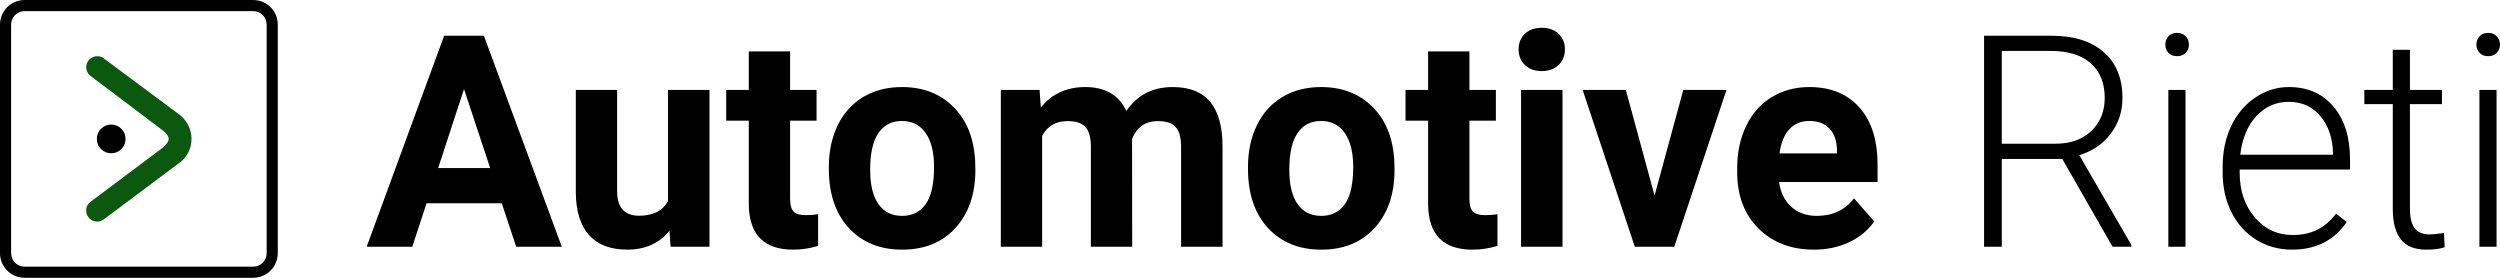 <svg width="910" height="102" viewBox="0 0 910 102" fill="none" xmlns="http://www.w3.org/2000/svg">
<path fill-rule="evenodd" clip-rule="evenodd" d="M8.957 97.067H92.154C94.87 97.067 97.067 94.87 97.067 92.154V8.957C97.067 6.241 94.87 4.044 92.154 4.044H8.957C6.241 4.044 4.044 6.241 4.044 8.957V92.154C4.044 94.87 6.241 97.067 8.957 97.067ZM8.957 101.111H92.154C97.104 101.111 101.111 97.104 101.111 92.154V8.957C101.111 4.007 97.104 0 92.154 0H8.957C4.007 0 0 4.007 0 8.957V92.154C0 97.104 4.007 101.111 8.957 101.111Z" fill="black"/>
<path d="M32.895 27.605C31.883 26.761 31.377 25.721 31.377 24.497C31.377 23.372 31.77 22.43 32.558 21.643C33.345 20.856 34.301 20.462 35.412 20.462C36.425 20.462 37.226 20.743 37.845 21.306L65.334 41.736C66.627 42.692 67.668 43.944 68.483 45.518C69.299 47.093 69.707 48.766 69.707 50.566C69.707 52.239 69.341 53.842 68.61 55.361C67.879 56.879 66.866 58.103 65.587 59.059L38.267 79.489C37.873 79.827 37.437 80.108 36.959 80.333C36.481 80.558 35.961 80.67 35.398 80.67C34.273 80.67 33.317 80.276 32.544 79.489C31.756 78.702 31.363 77.746 31.363 76.635C31.363 75.285 31.897 74.23 32.966 73.443L59.105 53.856C59.555 53.463 60.047 52.971 60.581 52.38C61.115 51.789 61.383 51.185 61.383 50.566C61.383 49.947 61.115 49.343 60.581 48.752C60.047 48.162 59.555 47.698 59.105 47.36L32.895 27.605Z" fill="#0B590F"/>
<path d="M40.475 45.348C41.923 45.348 43.161 45.854 44.173 46.867C45.185 47.879 45.691 49.102 45.691 50.565C45.691 52.027 45.185 53.25 44.173 54.263C43.161 55.275 41.923 55.781 40.475 55.781C39.013 55.781 37.789 55.275 36.777 54.263C35.765 53.25 35.258 52.027 35.258 50.565C35.258 49.116 35.765 47.879 36.777 46.867C37.789 45.854 39.013 45.348 40.475 45.348Z" fill="black"/>
<path d="M182.641 73.991H155.27L150.066 89.816H133.467L161.67 13.012H176.136L204.496 89.816H187.896L182.641 73.991ZM159.485 61.173H178.426L168.903 32.424L159.485 61.173Z" fill="black"/>
<path d="M243.679 84.013C239.967 88.585 234.833 90.871 228.276 90.871C222.24 90.871 217.626 89.112 214.435 85.596C211.278 82.079 209.665 76.927 209.595 70.14V32.741H224.634V69.613C224.634 75.556 227.305 78.527 232.647 78.527C237.747 78.527 241.251 76.734 243.159 73.147V32.741H258.249V89.816H244.095L243.679 84.013Z" fill="black"/>
<path d="M287.597 18.709V32.741H297.224V43.924H287.597V72.408C287.597 74.518 287.996 76.031 288.794 76.945C289.592 77.859 291.118 78.316 293.373 78.316C295.038 78.316 296.513 78.193 297.796 77.947V89.499C294.848 90.414 291.812 90.871 288.69 90.871C278.144 90.871 272.767 85.473 272.559 74.677V43.924H264.337V32.741H272.559V18.709H287.597Z" fill="black"/>
<path d="M301.699 60.751C301.699 55.089 302.774 50.043 304.925 45.612C307.076 41.181 310.164 37.752 314.188 35.325C318.247 32.899 322.947 31.686 328.289 31.686C335.887 31.686 342.079 34.042 346.866 38.754C351.688 43.467 354.377 49.867 354.932 57.955L355.036 61.858C355.036 70.615 352.625 77.648 347.803 82.958C342.981 88.233 336.511 90.871 328.394 90.871C320.276 90.871 313.789 88.233 308.932 82.958C304.11 77.683 301.699 70.51 301.699 61.437V60.751ZM316.737 61.858C316.737 67.274 317.744 71.424 319.756 74.307C321.768 77.156 324.647 78.58 328.394 78.58C332.036 78.58 334.881 77.174 336.927 74.36C338.974 71.512 339.998 66.975 339.998 60.751C339.998 55.441 338.974 51.326 336.927 48.407C334.881 45.489 332.001 44.029 328.289 44.029C324.612 44.029 321.768 45.489 319.756 48.407C317.744 51.291 316.737 55.775 316.737 61.858Z" fill="black"/>
<path d="M378.4 32.741L378.868 39.123C382.858 34.165 388.252 31.686 395.052 31.686C402.302 31.686 407.28 34.587 409.986 40.389C413.941 34.587 419.578 31.686 426.898 31.686C433.003 31.686 437.548 33.497 440.531 37.119C443.515 40.706 445.006 46.122 445.006 53.366V89.816H429.916V53.419C429.916 50.183 429.291 47.827 428.043 46.35C426.794 44.838 424.591 44.082 421.434 44.082C416.924 44.082 413.802 46.262 412.067 50.623L412.119 89.816H397.081V53.471C397.081 50.166 396.439 47.774 395.156 46.297C393.872 44.82 391.687 44.082 388.599 44.082C384.332 44.082 381.245 45.875 379.337 49.462V89.816H364.298V32.741H378.4Z" fill="black"/>
<path d="M454.269 60.751C454.269 55.089 455.344 50.043 457.495 45.612C459.646 41.181 462.733 37.752 466.757 35.325C470.816 32.899 475.517 31.686 480.859 31.686C488.456 31.686 494.649 34.042 499.436 38.754C504.258 43.467 506.946 49.867 507.501 57.955L507.606 61.858C507.606 70.615 505.195 77.648 500.373 82.958C495.551 88.233 489.081 90.871 480.963 90.871C472.845 90.871 466.358 88.233 461.502 82.958C456.68 77.683 454.269 70.51 454.269 61.437V60.751ZM469.307 61.858C469.307 67.274 470.313 71.424 472.325 74.307C474.337 77.156 477.217 78.58 480.963 78.58C484.606 78.58 487.45 77.174 489.497 74.36C491.544 71.512 492.567 66.975 492.567 60.751C492.567 55.441 491.544 51.326 489.497 48.407C487.45 45.489 484.571 44.029 480.859 44.029C477.182 44.029 474.337 45.489 472.325 48.407C470.313 51.291 469.307 55.775 469.307 61.858Z" fill="black"/>
<path d="M534.872 18.709V32.741H544.499V43.924H534.872V72.408C534.872 74.518 535.271 76.031 536.069 76.945C536.867 77.859 538.394 78.316 540.648 78.316C542.314 78.316 543.788 78.193 545.071 77.947V89.499C542.123 90.414 539.087 90.871 535.965 90.871C525.419 90.871 520.042 85.473 519.834 74.677V43.924H511.612V32.741H519.834V18.709H534.872Z" fill="black"/>
<path d="M568.748 89.816H553.657V32.741H568.748V89.816ZM552.773 17.971C552.773 15.685 553.519 13.804 555.01 12.327C556.537 10.85 558.601 10.111 561.203 10.111C563.77 10.111 565.816 10.85 567.343 12.327C568.869 13.804 569.632 15.685 569.632 17.971C569.632 20.292 568.852 22.191 567.291 23.668C565.764 25.145 563.735 25.883 561.203 25.883C558.67 25.883 556.623 25.145 555.062 23.668C553.536 22.191 552.773 20.292 552.773 17.971Z" fill="black"/>
<path d="M602.259 71.195L612.718 32.741H628.433L609.44 89.816H595.078L576.085 32.741H591.8L602.259 71.195Z" fill="black"/>
<path d="M660.279 90.871C652.023 90.871 645.293 88.304 640.089 83.169C634.92 78.035 632.336 71.195 632.336 62.65V61.173C632.336 55.441 633.429 50.324 635.614 45.823C637.8 41.286 640.887 37.805 644.877 35.378C648.901 32.917 653.48 31.686 658.614 31.686C666.315 31.686 672.369 34.147 676.775 39.071C681.215 43.994 683.435 50.974 683.435 60.012V66.237H647.582C648.068 69.964 649.525 72.954 651.953 75.204C654.416 77.455 657.521 78.58 661.268 78.58C667.061 78.58 671.588 76.453 674.849 72.197L682.238 80.585C679.984 83.82 676.931 86.352 673.08 88.181C669.229 89.974 664.962 90.871 660.279 90.871ZM658.562 44.029C655.579 44.029 653.15 45.049 651.277 47.089C649.438 49.128 648.259 52.047 647.739 55.845H668.657V54.632C668.588 51.256 667.686 48.654 665.951 46.825C664.217 44.961 661.754 44.029 658.562 44.029Z" fill="black"/>
<path d="M750.666 57.849H728.654V89.816H722.202V13.012H746.815C754.898 13.012 761.212 14.999 765.756 18.973C770.301 22.947 772.573 28.503 772.573 35.642C772.573 40.565 771.151 44.908 768.306 48.671C765.461 52.434 761.645 55.036 756.858 56.478L775.799 89.13V89.816H768.982L750.666 57.849ZM728.654 52.311H748.272C753.649 52.311 757.968 50.764 761.229 47.669C764.49 44.574 766.12 40.565 766.12 35.642C766.12 30.226 764.421 26.024 761.021 23.035C757.621 20.046 752.851 18.551 746.711 18.551H728.654V52.311Z" fill="black"/>
<path d="M795.521 89.816H789.276V32.741H795.521V89.816ZM788.184 16.23C788.184 15.034 788.565 14.032 789.328 13.223C790.092 12.379 791.132 11.957 792.451 11.957C793.769 11.957 794.81 12.379 795.573 13.223C796.371 14.032 796.77 15.034 796.77 16.23C796.77 17.426 796.371 18.428 795.573 19.237C794.81 20.046 793.769 20.45 792.451 20.45C791.132 20.45 790.092 20.046 789.328 19.237C788.565 18.428 788.184 17.426 788.184 16.23Z" fill="black"/>
<path d="M834.288 90.871C829.5 90.871 825.164 89.675 821.279 87.284C817.428 84.892 814.427 81.569 812.276 77.314C810.126 73.024 809.05 68.224 809.05 62.913V60.645C809.05 55.159 810.091 50.218 812.172 45.823C814.288 41.427 817.22 37.98 820.966 35.484C824.713 32.952 828.772 31.686 833.143 31.686C839.977 31.686 845.389 34.059 849.378 38.807C853.402 43.519 855.414 49.972 855.414 58.166V61.7H815.242V62.913C815.242 69.384 817.064 74.782 820.706 79.108C824.383 83.398 828.997 85.543 834.548 85.543C837.878 85.543 840.809 84.928 843.342 83.697C845.909 82.466 848.233 80.497 850.315 77.789L854.217 80.796C849.638 87.512 842.995 90.871 834.288 90.871ZM833.143 37.066C828.46 37.066 824.505 38.807 821.279 42.288C818.087 45.77 816.144 50.447 815.451 56.32H849.222V55.634C849.048 50.148 847.505 45.682 844.591 42.236C841.677 38.789 837.861 37.066 833.143 37.066Z" fill="black"/>
<path d="M877.217 18.129V32.741H888.873V37.91H877.217V75.943C877.217 79.108 877.772 81.464 878.882 83.011C880.027 84.558 881.918 85.332 884.554 85.332C885.595 85.332 887.278 85.156 889.602 84.805L889.862 89.974C888.232 90.572 886.011 90.871 883.201 90.871C878.935 90.871 875.83 89.622 873.887 87.126C871.944 84.594 870.973 80.883 870.973 75.995V37.91H860.618V32.741H870.973V18.129H877.217Z" fill="black"/>
<path d="M908.751 89.816H902.507V32.741H908.751V89.816ZM901.414 16.23C901.414 15.034 901.796 14.032 902.559 13.223C903.322 12.379 904.363 11.957 905.681 11.957C906.999 11.957 908.04 12.379 908.803 13.223C909.601 14.032 910 15.034 910 16.23C910 17.426 909.601 18.428 908.803 19.237C908.04 20.046 906.999 20.45 905.681 20.45C904.363 20.45 903.322 20.046 902.559 19.237C901.796 18.428 901.414 17.426 901.414 16.23Z" fill="black"/>
</svg>
